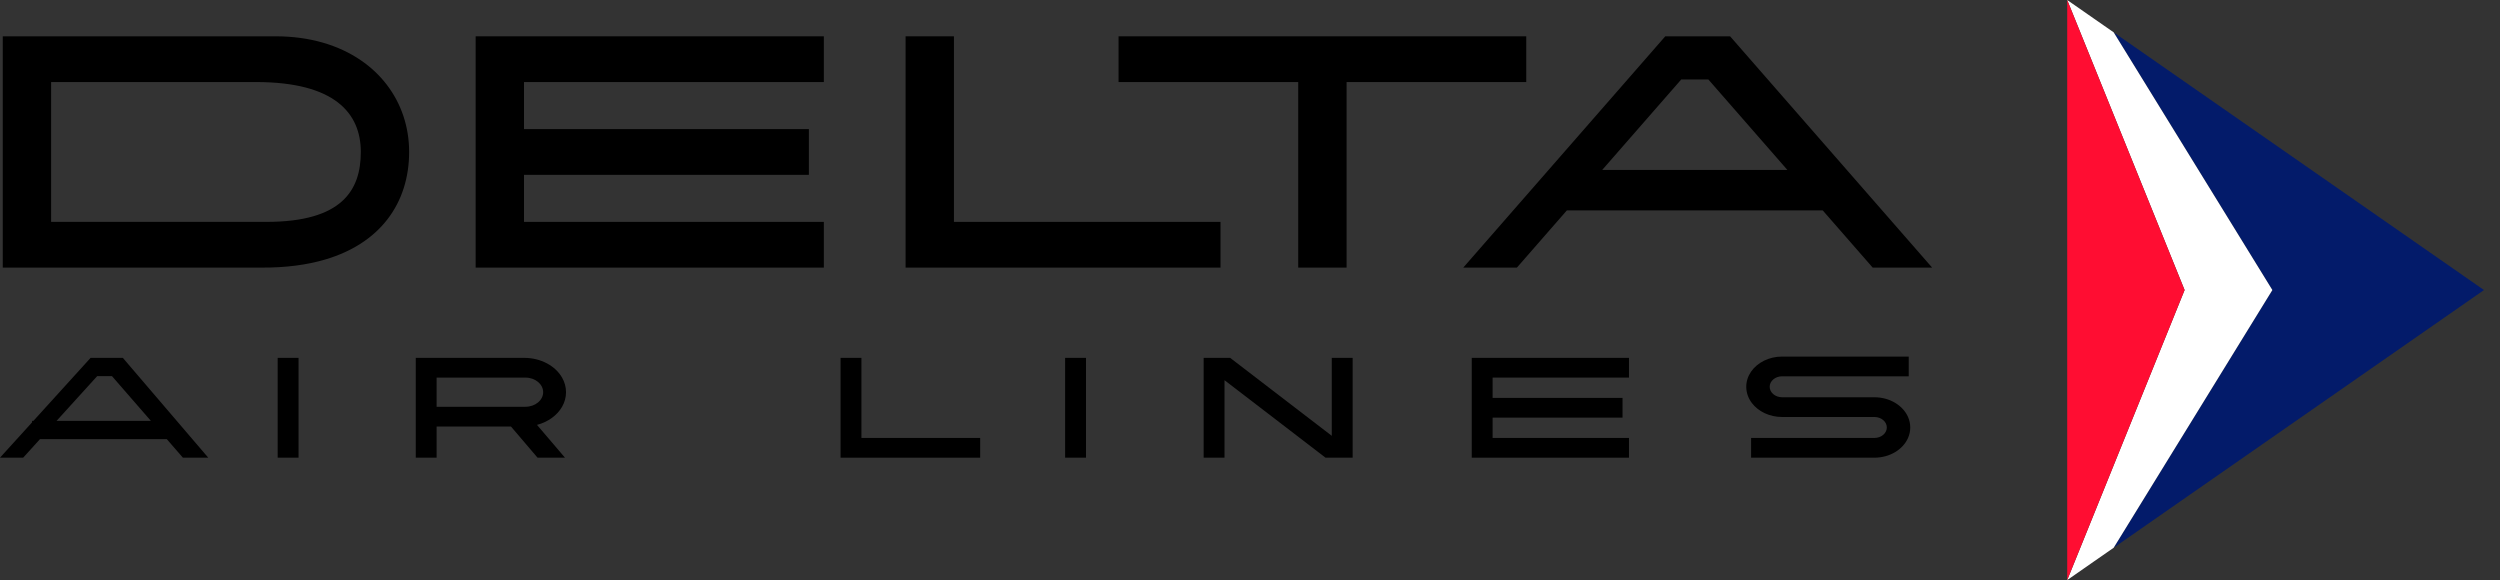 <?xml version="1.0" encoding="utf-8"?>
<!-- Generator: Adobe Adobe Illustrator 24.2.0, SVG Export Plug-In . SVG Version: 6.00 Build 0)  -->
<svg version="1.1" id="Layer_1" xmlns="http://www.w3.org/2000/svg" xmlns:xlink="http://www.w3.org/1999/xlink" x="0px" y="0px"
	 width="1913.11px" height="443.9px" viewBox="0 0 1913.11 443.9" style="enable-background:new 0 0 1913.11 443.9;"
	 xml:space="preserve">
<rect x="0" y="0" width="1913.11" height="443.9" fill="#333333" stroke="none"/>
<style type="text/css">
	.st0{fill:#031B6A;}
	.st1{fill:#FFFFFF;}
	.st2{fill:#FF0D32;}
</style>
<polygon class="st0" points="1738.91,221.95 1617.46,24.73 1900.85,221.95 1617.46,419.17 "/>
<polygon class="st1" points="1581.92,443.9 1602.23,393.72 1671.74,221.95 1602.23,50.18 1581.92,0 1602.23,14.14 1617.46,24.73 
	1738.91,221.95 1617.46,419.17 1602.23,429.76 "/>
<polygon class="st2" points="1581.92,443.9 1581.92,0 1602.23,50.18 1671.74,221.95 1602.23,393.72 "/>
<g>
	<path d="M276.1,46.11c-16.81-11.49-38.87-18.32-65.13-18.32H2.11v177H199.7v-0.01h0.39c18.62,0.11,34.79-2.08,48.61-6.14
		c10.46-3.08,19.58-7.23,27.4-12.27c8.22-5.29,15-11.55,20.42-18.58c11.22-14.55,16.57-32.35,16.57-51.51
		c0-19.2-6-36.98-17.14-51.49C290.53,57.71,283.88,51.41,276.1,46.11z M203.96,169.79H39.11v-107h156.81
		c60.39,0,80.19,23.95,80.19,53.5C276.11,145.66,261.69,169.79,203.96,169.79z"/>
	<polygon points="363.99,27.79 363.99,62.79 363.99,169.79 363.99,204.79 400.99,204.79 630.44,204.79 630.44,169.79 400.99,169.79 
		400.99,133.79 618.99,133.79 618.99,98.79 400.99,98.79 400.99,62.79 630.44,62.79 630.44,27.79 400.99,27.79 	"/>
	<path d="M1352.77,60.79l-27.07-31l-1.75-2h-49.61l-1.75,2l-27.07,31l-125.78,144h41.05l38.22-43.76h195.84l38.22,43.76h45.48
		L1352.77,60.79z M1226.09,130.03l60.48-69.24h20.72l60.48,69.24H1226.09z"/>
	<polygon points="1126.24,273.85 1126.24,288.95 1126.24,335.13 1126.24,350.24 1142.21,350.24 1246.57,350.24 1246.57,335.13 
		1142.21,335.13 1142.21,319.59 1241.63,319.59 1241.63,304.49 1142.21,304.49 1142.21,288.95 1246.57,288.95 1246.57,273.85 
		1142.21,273.85 	"/>
	<polygon points="643.24,273.85 643.24,350.24 750.07,350.24 750.07,335.13 659.2,335.13 659.2,273.85 	"/>
	<polygon points="1167.96,62.79 1167.96,27.79 1030.46,27.79 993.46,27.79 855.96,27.79 855.96,62.79 993.46,62.79 993.46,204.79 
		1030.46,204.79 1030.46,62.79 	"/>
	<polygon points="729.99,27.79 692.99,27.79 692.99,169.79 692.99,204.79 729.99,204.79 933.99,204.79 933.99,169.79 729.99,169.79 
			"/>
	<rect x="815.08" y="273.85" width="15.97" height="76.38"/>
	<g>
		<polygon points="1019.13,273.85 1019.13,333.51 941.36,273.85 937.05,273.85 925.4,273.85 921.08,273.85 921.08,350.23 
			937.05,350.23 937.05,290.94 1014.34,350.23 1019.13,350.23 1030.31,350.23 1035.1,350.23 1035.1,273.85 		"/>
	</g>
	<rect x="212.49" y="273.85" width="15.97" height="76.38"/>
	<path d="M410.94,325.14c8.49-2.24,15.44-7.31,19.19-13.86c1.94-3.38,3.02-7.17,3.02-11.16c0-3.99-1.09-7.78-3.03-11.17
		c-5.11-8.92-16.16-15.1-28.97-15.1h-82.99v76.38h15.96v-23.84h56.9l20.33,23.84h20.98L412,326.39L410.94,325.14z M334.12,311.28
		v-22.33h67.93c7.51,0,13.6,5,13.6,11.17c0,6.16-6.09,11.16-13.6,11.16H334.12z"/>
	<g>
		<path d="M139.96,350.23h19.4L94,273.85h-4.47h-2.47H73.53h-2.5h-1.7l-43.76,48.21h-1.04v1.15L0,350.23h17.73l12.87-14.18h97.04
			L139.96,350.23z M43.3,322.06l31.05-34.21h11.36l29.75,34.21H43.3z"/>
	</g>
	<path d="M1461.81,327.12c0,2.82-0.6,5.53-1.69,8.02c-3.88,8.82-13.95,15.1-25.76,15.1h-94.35v-15.1h94.35
		c5.26,0,9.52-3.59,9.52-8.02s-4.26-8.02-9.52-8.02h-70.6c-9.7,0-18.22-4.24-23.1-10.63c-2.76-3.6-4.35-7.89-4.35-12.49
		c0-4.22,1.34-8.18,3.7-11.59c4.75-6.9,13.61-11.53,23.75-11.53h96.88v15.1h-96.88c-5.26,0-9.52,3.59-9.52,8.02s4.26,8.02,9.52,8.02
		h70.6c11.81,0,21.88,6.28,25.76,15.1C1461.21,321.6,1461.81,324.3,1461.81,327.12z"/>
</g>
</svg>
